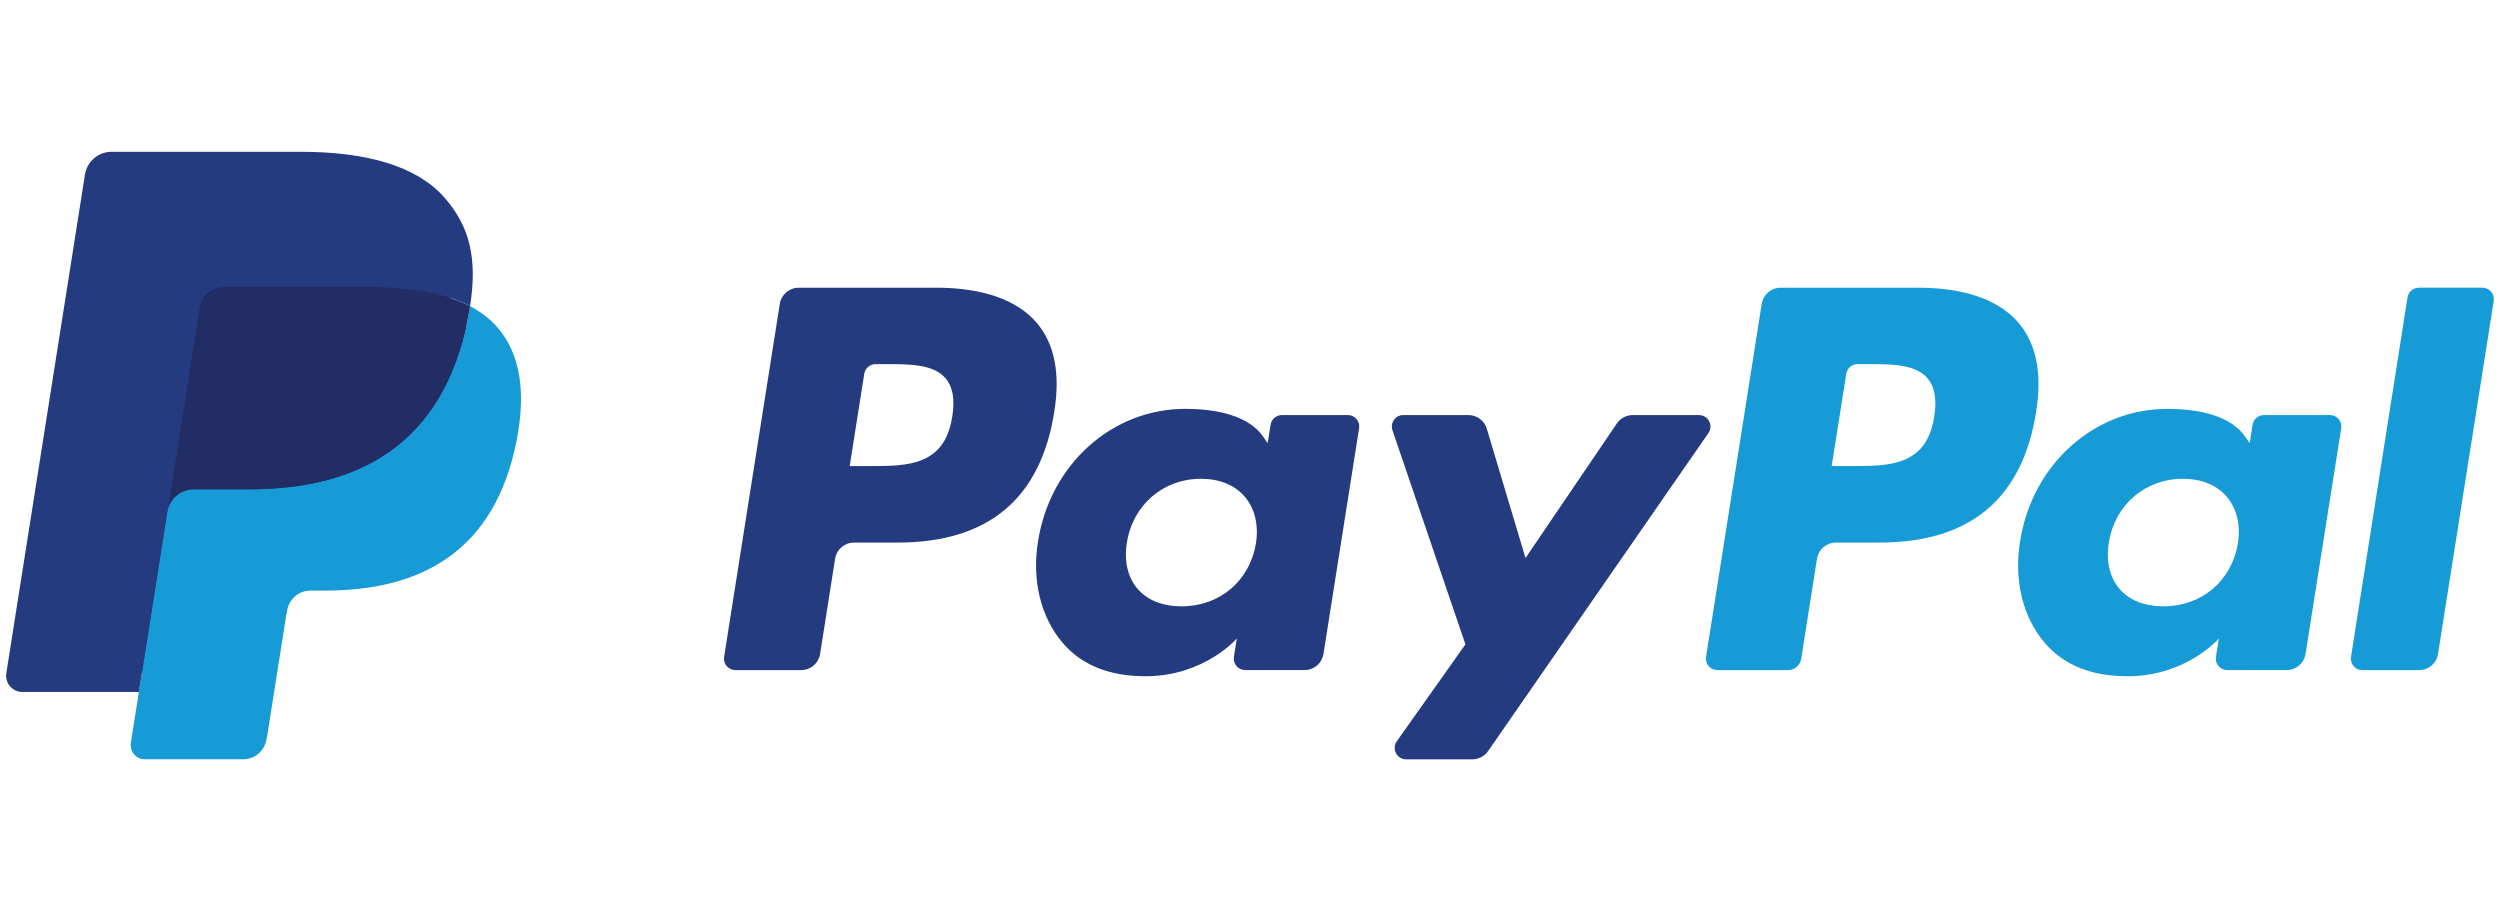 <?xml version="1.0" encoding="UTF-8"?><svg id="uuid-63f207a2-7221-4a81-9551-2f39144d115f"
    xmlns="http://www.w3.org/2000/svg" width="82.307" height="30" viewBox="0 0 82.307 30">
    <defs>
        <style>
            .uuid-de556bee-ea6a-46aa-9d25-582d1397fc91 {
                fill: #179bd7;
            }

            .uuid-de556bee-ea6a-46aa-9d25-582d1397fc91,
            .uuid-2cb4b8df-bd87-4d4c-b598-b307338159e9,
            .uuid-126298a6-2761-447c-a1f3-397a5178f3ae {
                stroke-width: 0px;
            }

            .uuid-2cb4b8df-bd87-4d4c-b598-b307338159e9 {
                fill: #222d65;
            }

            .uuid-126298a6-2761-447c-a1f3-397a5178f3ae {
                fill: #253b80;
            }
        </style>
    </defs>
    <path class="uuid-126298a6-2761-447c-a1f3-397a5178f3ae"
        d="M30.827,9.473h-4.532c-.31,0-.574.225-.622.531l-1.833,11.622c-.036.229.141.436.374.436h2.164c.31,0,.574-.225.622-.532l.494-3.135c.048-.307.312-.532.622-.532h1.435c2.986,0,4.709-1.445,5.159-4.308.203-1.253.009-2.237-.578-2.926-.644-.757-1.787-1.157-3.304-1.157ZM31.35,13.718c-.248,1.626-1.49,1.626-2.692,1.626h-.684l.48-3.037c.029-.184.188-.319.373-.319h.314c.819,0,1.591,0,1.99.467.238.278.311.692.22,1.263Z" />
    <path class="uuid-126298a6-2761-447c-a1f3-397a5178f3ae"
        d="M44.375,13.665h-2.171c-.185,0-.345.135-.373.319l-.096.607-.152-.22c-.47-.682-1.518-.91-2.563-.91-2.398,0-4.447,1.817-4.846,4.365-.207,1.271.087,2.487.808,3.334.661.779,1.608,1.104,2.734,1.104,1.933,0,3.004-1.243,3.004-1.243l-.097.603c-.036.231.141.437.372.437h1.955c.311,0,.573-.225.622-.532l1.173-7.429c.037-.229-.14-.436-.372-.436ZM41.35,17.89c-.209,1.24-1.194,2.072-2.449,2.072-.63,0-1.134-.202-1.457-.585-.321-.38-.443-.922-.341-1.525.196-1.229,1.196-2.089,2.432-2.089.616,0,1.117.205,1.447.591.331.39.462.935.367,1.536Z" />
    <path class="uuid-126298a6-2761-447c-a1f3-397a5178f3ae"
        d="M55.935,13.665h-2.181c-.208,0-.404.103-.522.276l-3.008,4.431-1.275-4.258c-.08-.266-.326-.449-.604-.449h-2.143c-.261,0-.441.255-.358.5l2.402,7.05-2.259,3.188c-.178.251.001.597.308.597h2.178c.207,0,.4-.101.518-.27l7.254-10.471c.174-.251-.005-.593-.31-.593Z" />
    <path class="uuid-de556bee-ea6a-46aa-9d25-582d1397fc91"
        d="M63.156,9.473h-4.533c-.309,0-.573.225-.622.531l-1.833,11.622c-.036.229.141.436.372.436h2.326c.216,0,.401-.158.435-.372l.52-3.295c.048-.307.312-.532.622-.532h1.434c2.986,0,4.709-1.445,5.159-4.308.203-1.253.008-2.237-.579-2.926-.643-.757-1.785-1.157-3.302-1.157ZM63.679,13.718c-.247,1.626-1.49,1.626-2.692,1.626h-.683l.48-3.037c.029-.184.186-.319.372-.319h.314c.818,0,1.591,0,1.99.467.238.278.31.692.219,1.263Z" />
    <path class="uuid-de556bee-ea6a-46aa-9d25-582d1397fc91"
        d="M76.703,13.665h-2.169c-.186,0-.345.135-.372.319l-.096.607-.152-.22c-.47-.682-1.517-.91-2.563-.91-2.398,0-4.446,1.817-4.845,4.365-.207,1.271.087,2.487.808,3.334.663.779,1.608,1.104,2.734,1.104,1.933,0,3.004-1.243,3.004-1.243l-.097.603c-.036.231.141.437.374.437h1.954c.309,0,.573-.225.622-.532l1.174-7.429c.036-.229-.142-.436-.374-.436ZM73.678,17.89c-.208,1.24-1.194,2.072-2.449,2.072-.629,0-1.134-.202-1.457-.585-.321-.38-.441-.922-.341-1.525.197-1.229,1.196-2.089,2.432-2.089.616,0,1.117.205,1.447.591.332.39.463.935.367,1.536Z" />
    <path class="uuid-de556bee-ea6a-46aa-9d25-582d1397fc91"
        d="M79.262,9.792l-1.86,11.835c-.036.229.141.436.372.436h1.87c.311,0,.575-.225.622-.532l1.834-11.622c.036-.229-.141-.437-.372-.437h-2.094c-.185.001-.344.136-.372.319Z" />
    <path class="uuid-126298a6-2761-447c-a1f3-397a5178f3ae"
        d="M5.017,24.321l.347-2.202-.772-.018H.904L3.467,5.856c.008-.049.034-.095.072-.127.038-.033.086-.05.137-.05h6.216c2.064,0,3.488.429,4.232,1.277.349.398.571.813.678,1.27.113.48.115,1.053.005,1.752l-.008.051v.448l.349.198c.294.156.527.334.706.538.298.34.491.772.573,1.284.084.527.056,1.154-.082,1.864-.159.817-.416,1.528-.763,2.11-.319.536-.726.981-1.21,1.325-.461.327-1.009.576-1.629.735-.6.156-1.285.235-2.036.235h-.484c-.346,0-.682.125-.946.348-.264.228-.439.539-.493.88l-.036.198-.612,3.88-.028.142c-.007.045-.02.068-.038.083-.017.014-.04.023-.064.023,0,0-2.987,0-2.987,0Z" />
    <path class="uuid-de556bee-ea6a-46aa-9d25-582d1397fc91"
        d="M15.476,10.081h0c-.019.119-.04.24-.064.364-.82,4.209-3.624,5.663-7.207,5.663h-1.824c-.438,0-.807.318-.875.75h0l-.934,5.922-.264,1.679c-.044.284.174.539.461.539h3.235c.383,0,.709-.278.769-.656l.032-.164.609-3.865.039-.212c.06-.379.386-.657.769-.657h.484c3.134,0,5.588-1.272,6.305-4.955.3-1.538.144-2.823-.648-3.726-.24-.272-.537-.498-.885-.683Z" />
    <path class="uuid-2cb4b8df-bd87-4d4c-b598-b307338159e9"
        d="M14.618,9.739c-.125-.036-.255-.07-.387-.099-.133-.029-.27-.055-.41-.077-.492-.08-1.031-.117-1.608-.117h-4.872c-.12,0-.234.027-.336.076-.225.108-.392.321-.432.581l-1.036,6.565-.03.192c.068-.432.437-.75.875-.75h1.824c3.582,0,6.387-1.455,7.207-5.663.025-.125.045-.246.064-.364-.207-.11-.432-.204-.674-.284-.06-.02-.121-.039-.184-.058Z" />
    <path class="uuid-126298a6-2761-447c-a1f3-397a5178f3ae"
        d="M6.573,10.102c.04-.261.207-.473.432-.581.103-.049.216-.076.336-.076h4.872c.577,0,1.116.038,1.608.117.141.022.277.048.41.077.133.03.262.063.387.099.062.019.124.038.184.057.242.08.467.175.674.284.244-1.555-.002-2.615-.843-3.574-.927-1.056-2.601-1.508-4.742-1.508H3.675c-.437,0-.81.318-.878.751L.208,22.163c-.051.325.2.618.527.618h3.838l.964-6.114,1.036-6.565Z" />
</svg>